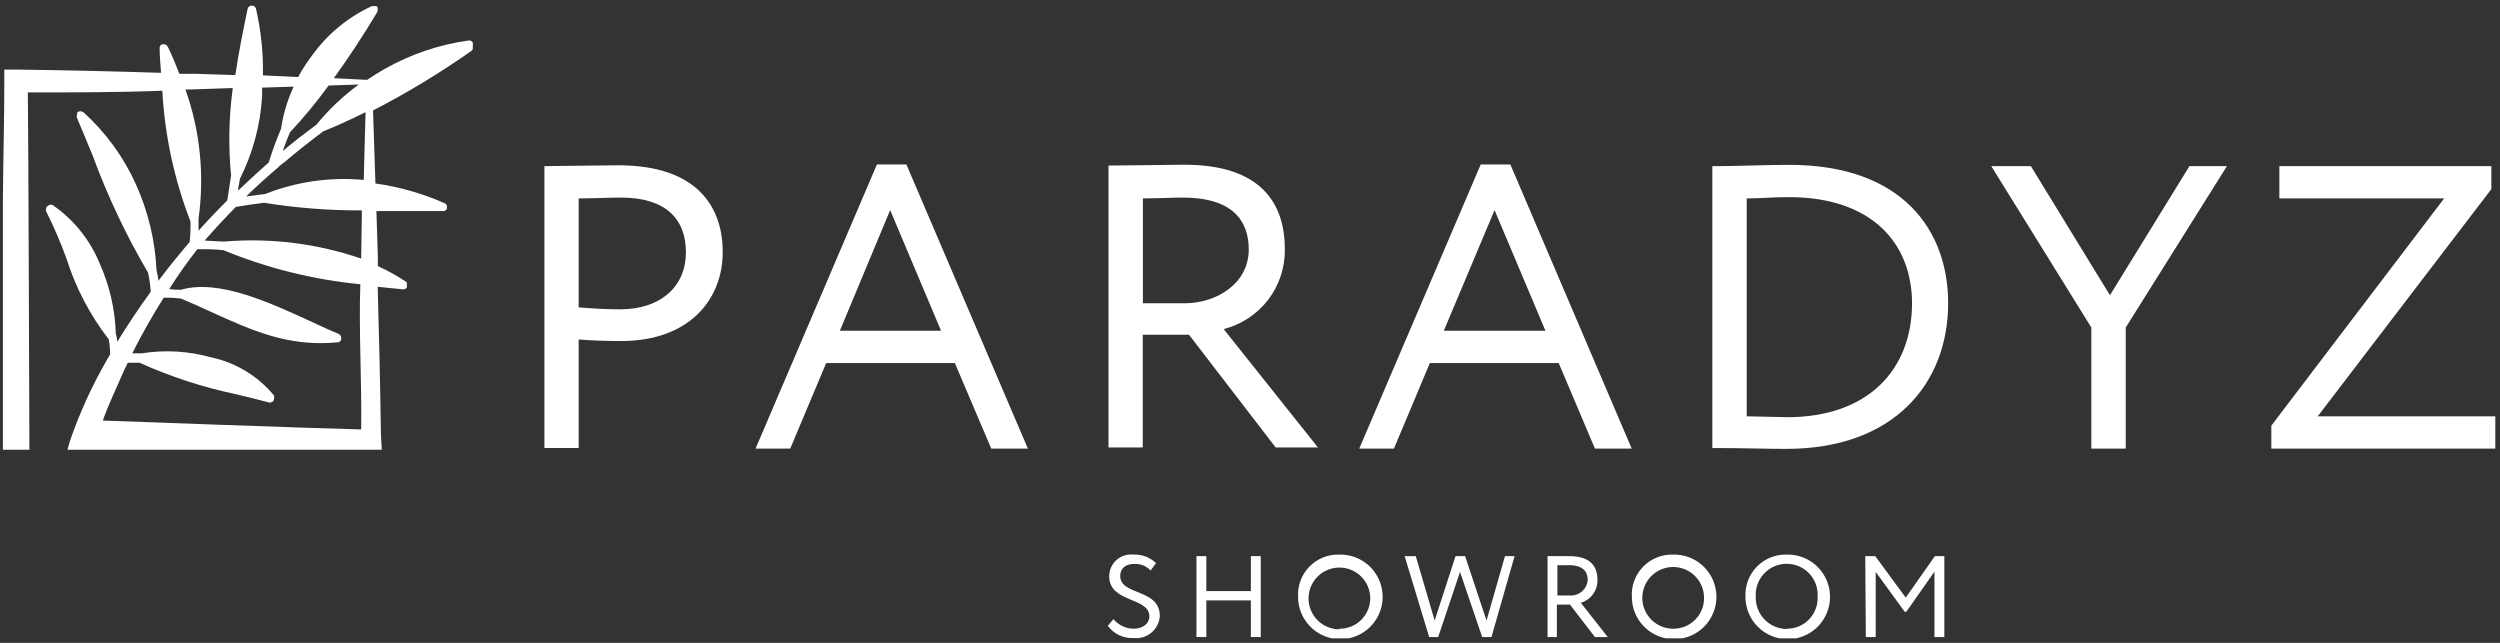<svg width="315" height="81" viewBox="0 0 315 81" fill="none" xmlns="http://www.w3.org/2000/svg">
<rect x="0" y="0" width="315" height="81" fill="#333333" stroke="none"/>
<g clip-path="url(#clip0_1_804)">
<path d="M47.588 36.135L50.749 36.455H50.909C50.985 36.441 51.058 36.41 51.122 36.366L51.264 36.224C51.279 36.154 51.279 36.081 51.264 36.011V35.869C51.28 35.787 51.28 35.702 51.264 35.62L51.157 35.496C50.027 34.746 48.84 34.087 47.605 33.525C47.605 33.116 47.605 32.672 47.605 32.264L47.428 26.598H52.756H53.004H55.828H55.917C56.014 26.579 56.106 26.536 56.183 26.474L56.308 26.296C56.322 26.232 56.322 26.165 56.308 26.101V25.941C56.291 25.857 56.254 25.778 56.201 25.71L56.059 25.622C53.272 24.383 50.325 23.54 47.304 23.117L47.002 13.918C51.313 11.695 55.467 9.18 59.433 6.388C59.501 6.318 59.55 6.233 59.575 6.139V5.589C59.594 5.525 59.594 5.457 59.575 5.393L59.487 5.269C59.432 5.197 59.358 5.141 59.274 5.109H58.989C55.306 5.629 51.752 6.834 48.511 8.661C47.73 9.105 46.984 9.567 46.256 10.064L42.065 9.851C43.965 7.205 45.741 4.523 47.392 1.753L47.588 1.415C47.605 1.327 47.605 1.237 47.588 1.149V0.971C47.553 0.898 47.504 0.832 47.446 0.776H47.339C47.263 0.76 47.184 0.76 47.108 0.776H46.842C43.853 2.156 41.271 4.285 39.347 6.956C38.678 7.822 38.084 8.743 37.571 9.709L33.131 9.496C33.182 6.652 32.883 3.813 32.243 1.042L32.137 0.882C32.081 0.811 32.008 0.756 31.924 0.723H31.782C31.712 0.704 31.639 0.704 31.569 0.723L31.391 0.811C31.291 0.892 31.221 1.005 31.196 1.131C30.645 3.777 30.077 6.565 29.651 9.46L24.589 9.3H22.6C22.174 8.182 21.694 7.045 21.162 5.926L20.984 5.695C20.919 5.638 20.839 5.601 20.753 5.589H20.593C20.517 5.574 20.439 5.574 20.362 5.589L20.22 5.731C20.167 5.805 20.131 5.89 20.114 5.979V6.086C20.114 7.098 20.22 8.128 20.291 9.176C14.608 8.998 8.375 8.839 2.052 8.768H0.543V10.331C0.543 15.25 0.401 20.258 0.365 25.106C0.365 27.575 0.365 30.044 0.365 32.512V56.665H3.704C3.704 56.665 3.579 16.156 3.508 11.645C9.156 11.645 14.999 11.645 20.451 11.432C20.763 17.078 21.962 22.639 24.003 27.913C24.026 28.772 23.99 29.633 23.896 30.488C22.564 32.05 21.233 33.684 19.954 35.389C19.954 34.945 19.812 34.501 19.723 34.057C19.547 30.302 18.661 26.614 17.112 23.188C15.565 19.771 13.335 16.707 10.559 14.184L10.31 14.042C10.219 14.007 10.118 14.007 10.026 14.042H9.902C9.831 14.08 9.77 14.135 9.724 14.202V14.397C9.661 14.53 9.648 14.682 9.689 14.824C10.346 16.387 11.039 18.038 11.696 19.654C13.574 24.753 15.904 29.674 18.657 34.359C18.823 35.15 18.936 35.951 18.995 36.757C17.485 38.835 16.064 40.966 14.768 43.079C14.768 42.742 14.679 42.386 14.59 42.014C14.495 38.947 13.795 35.929 12.53 33.134C11.304 30.161 9.236 27.612 6.581 25.799H6.243L5.906 26.012L5.799 26.279C5.772 26.383 5.772 26.494 5.799 26.598C6.777 28.54 7.637 30.538 8.375 32.583C9.54 36.262 11.343 39.706 13.702 42.76C13.816 43.381 13.875 44.011 13.88 44.642C13.72 44.908 13.56 45.175 13.418 45.441C11.568 48.656 10.027 52.039 8.819 55.546L8.499 56.665H48.103L47.996 54.694C47.907 48.425 47.765 42.138 47.588 36.135ZM41.407 10.774L45.208 10.65C43.225 12.098 41.434 13.793 39.88 15.694C38.442 16.759 37.003 17.878 35.618 19.033C35.902 18.239 36.204 17.458 36.523 16.688C38.27 14.818 39.901 12.843 41.407 10.774ZM30.237 22.514C31.858 19.287 32.807 15.764 33.025 12.16C33.025 11.787 33.025 11.414 33.025 11.041L37.003 10.916C36.216 12.606 35.677 14.4 35.405 16.244C34.816 17.625 34.3 19.036 33.86 20.471C32.723 21.466 31.622 22.496 30.521 23.526L29.97 24.041L30.237 22.514ZM23.364 11.272H24.003L29.331 11.094C28.832 14.756 28.761 18.463 29.118 22.141C28.958 23.153 28.798 24.201 28.638 25.248C27.857 26.03 27.093 26.829 26.329 27.628C25.886 28.09 25.459 28.587 25.015 29.067C25.015 28.587 25.015 28.072 25.015 27.557C25.784 22.075 25.217 16.488 23.364 11.272ZM45.51 54.108C40.857 54.019 12.957 52.989 12.957 52.989C13.649 50.982 14.732 48.762 15.691 46.542C15.816 46.276 15.976 45.992 16.1 45.708C16.562 45.708 17.059 45.708 17.592 45.708C21.48 47.462 25.547 48.79 29.722 49.668C31.089 49.988 32.51 50.343 33.913 50.716C33.977 50.733 34.044 50.733 34.108 50.716L34.375 50.592C34.462 50.499 34.518 50.381 34.535 50.254C34.56 50.161 34.56 50.063 34.535 49.97V49.846C32.503 47.376 29.69 45.672 26.56 45.015C23.735 44.228 20.773 44.058 17.876 44.518H16.668C17.852 42.15 19.172 39.811 20.629 37.503C21.346 37.495 22.064 37.53 22.778 37.609C24.021 38.124 25.228 38.675 26.436 39.225C31.764 41.658 36.346 43.736 42.508 43.132H42.633C42.725 43.096 42.81 43.042 42.882 42.973L42.988 42.813C42.997 42.742 42.997 42.67 42.988 42.6V42.44C42.96 42.362 42.918 42.289 42.864 42.227L42.651 42.067C41.656 41.658 40.537 41.143 39.365 40.593C34.037 38.142 27.555 35.123 22.813 36.508C22.298 36.508 21.801 36.508 21.321 36.419C22.44 34.643 23.612 32.992 24.873 31.393C25.903 31.393 26.987 31.393 28.141 31.518C33.653 33.789 39.47 35.237 45.403 35.816C45.19 41.463 45.599 48.265 45.51 54.108ZM45.51 32.583C39.978 30.683 34.112 29.951 28.283 30.434C27.413 30.434 26.507 30.328 25.779 30.31C27.058 28.854 28.372 27.433 29.722 26.066C30.965 25.852 32.19 25.692 33.273 25.55C37.349 26.206 41.471 26.526 45.599 26.509L45.51 32.583ZM45.83 22.673C41.604 22.277 37.344 22.886 33.398 24.449L31.018 24.751C32.279 23.526 33.575 22.336 34.925 21.199C35.159 20.957 35.415 20.737 35.689 20.542L35.92 20.365C37.518 19.015 39.17 17.718 40.733 16.546C42.508 15.836 44.285 15.019 46.06 14.131L45.83 22.673Z" fill="white"/>
<path d="M77.903 20.826C75.666 20.826 70.587 20.933 68.597 20.933V56.452H72.913V42.777C74.689 42.919 76.838 42.972 78.241 42.972C86.943 42.972 91.063 37.645 91.063 31.784C91.081 26.314 88.08 20.826 77.903 20.826ZM78.117 38.977C76.341 38.977 74.653 38.87 72.913 38.728V25C74.689 25 76.891 24.893 78.241 24.893C83.888 24.893 86.428 27.593 86.428 31.802C86.428 36.011 83.338 38.977 78.117 38.977Z" fill="white"/>
<path d="M110.492 20.72L95.201 56.523H99.57L104.099 45.743H120.313L124.895 56.523H129.513L114.204 20.72H110.492ZM105.821 41.676L112.162 26.474L118.573 41.676H105.821Z" fill="white"/>
<path d="M154.181 41.463C156.41 40.899 158.383 39.6 159.782 37.776C161.18 35.952 161.923 33.709 161.889 31.411C161.889 25.657 158.941 20.755 149.226 20.755C148.214 20.755 141.66 20.861 139.671 20.861V56.381H143.987V42.173H149.812L160.734 56.381H166.062L154.181 41.463ZM149.244 38.213H144.005V24.999C145.692 24.999 147.876 24.893 148.995 24.893C155.3 24.893 157.342 27.788 157.342 31.446C157.342 35.673 153.364 38.213 149.244 38.213Z" fill="white"/>
<path d="M190.304 20.72H186.574L171.266 56.523H175.634L180.163 45.743H196.395L200.96 56.523H205.595L190.304 20.72ZM181.921 41.676L188.315 26.474L194.726 41.676H181.921Z" fill="white"/>
<path d="M225.468 20.773C222.573 20.773 218.719 20.933 216.375 20.933H215.753V56.453H216.321C219.323 56.453 222.679 56.559 225.059 56.559C238.645 56.559 245.465 48.319 245.465 38.196C245.465 29.032 239.711 20.773 225.468 20.773ZM225.219 52.563L220.087 52.457V25C221.862 25 223.23 24.84 225.414 24.84C235.733 24.84 240.919 30.541 240.919 38.267C240.883 46.56 235.395 52.563 225.219 52.563Z" fill="white"/>
<path d="M265.853 37.2L255.89 20.933H250.899L263.509 41.267V56.523H267.842V41.267L280.593 20.933H275.869L265.853 37.2Z" fill="white"/>
<path d="M292.031 52.456L313.911 23.827V20.933H287.2V25H307.961L286.188 53.628V56.523H314.408V52.456H292.031Z" fill="white"/>
<path d="M139.761 72.595C139.763 72.208 139.847 71.826 140.007 71.474C140.167 71.121 140.4 70.806 140.69 70.55C140.98 70.294 141.32 70.101 141.69 69.986C142.059 69.87 142.449 69.833 142.833 69.878C143.351 69.858 143.868 69.941 144.353 70.124C144.838 70.307 145.281 70.586 145.657 70.944L144.982 71.885C144.718 71.606 144.398 71.388 144.042 71.244C143.687 71.1 143.305 71.034 142.922 71.05C141.785 71.05 141.146 71.654 141.146 72.56C141.146 75.082 146.136 74.123 146.136 77.621C146.11 78.025 146.002 78.419 145.819 78.78C145.636 79.14 145.381 79.46 145.07 79.719C144.76 79.978 144.399 80.171 144.012 80.287C143.624 80.403 143.217 80.438 142.815 80.392C142.191 80.423 141.568 80.298 141.004 80.028C140.439 79.758 139.951 79.352 139.583 78.847L140.293 78.012C140.605 78.384 140.993 78.684 141.431 78.893C141.87 79.101 142.348 79.213 142.833 79.219C143.899 79.219 144.822 78.669 144.822 77.621C144.751 75.206 139.761 75.969 139.761 72.595Z" fill="white"/>
<path d="M157.609 75.65H151.997V80.267H150.754V70.073H151.997V74.478H157.609V70.073H158.852V80.267H157.609V75.65Z" fill="white"/>
<path d="M168.761 69.879C169.82 69.854 170.862 70.145 171.754 70.716C172.647 71.286 173.349 72.109 173.771 73.08C174.194 74.051 174.317 75.126 174.126 76.168C173.934 77.209 173.437 78.17 172.697 78.928C171.957 79.686 171.008 80.205 169.972 80.421C168.935 80.637 167.857 80.539 166.876 80.14C165.896 79.74 165.056 79.058 164.465 78.179C163.874 77.3 163.558 76.266 163.558 75.207C163.518 74.507 163.624 73.807 163.87 73.151C164.116 72.495 164.495 71.897 164.985 71.396C165.475 70.894 166.063 70.501 166.713 70.239C167.364 69.978 168.061 69.855 168.761 69.879ZM168.761 79.22C169.284 79.226 169.803 79.124 170.285 78.923C170.767 78.722 171.204 78.424 171.568 78.049C171.932 77.673 172.215 77.228 172.401 76.739C172.588 76.25 172.672 75.729 172.651 75.207C172.612 74.447 172.352 73.715 171.902 73.102C171.452 72.488 170.832 72.02 170.119 71.756C169.406 71.491 168.631 71.441 167.89 71.613C167.149 71.784 166.474 72.169 165.949 72.72C165.425 73.271 165.073 73.964 164.939 74.712C164.804 75.461 164.891 76.233 165.19 76.932C165.49 77.631 165.987 78.228 166.622 78.647C167.257 79.066 168.001 79.29 168.761 79.291V79.22Z" fill="white"/>
<path d="M187.925 80.267H186.752L183.964 72.062L181.211 80.267H180.075L176.985 70.073H178.388L180.767 78.189L183.396 70.073H184.603L187.303 78.189L189.629 70.073H190.837L187.925 80.267Z" fill="white"/>
<path d="M194.992 80.267V70.073H197.727C200.515 70.073 201.279 71.459 201.279 73.11C201.286 73.747 201.085 74.369 200.707 74.882C200.329 75.395 199.794 75.77 199.183 75.952L202.576 80.267H200.959L197.816 76.183H196.164V80.267H194.992ZM196.235 71.228V75.028H197.727C198.007 75.055 198.29 75.026 198.559 74.943C198.828 74.86 199.077 74.725 199.294 74.545C199.51 74.365 199.689 74.144 199.819 73.895C199.949 73.645 200.029 73.373 200.054 73.092C200.054 72.027 199.468 71.21 197.656 71.21L196.235 71.228Z" fill="white"/>
<path d="M210.816 69.879C211.875 69.854 212.917 70.145 213.81 70.716C214.702 71.286 215.404 72.109 215.827 73.08C216.249 74.051 216.372 75.126 216.181 76.168C215.99 77.209 215.492 78.17 214.752 78.928C214.012 79.686 213.064 80.205 212.027 80.421C210.99 80.637 209.912 80.539 208.932 80.14C207.951 79.74 207.111 79.058 206.52 78.179C205.929 77.3 205.613 76.266 205.613 75.207C205.573 74.507 205.679 73.807 205.925 73.151C206.171 72.495 206.551 71.897 207.04 71.396C207.53 70.894 208.118 70.501 208.769 70.239C209.419 69.978 210.116 69.855 210.816 69.879ZM210.816 79.22C211.346 79.226 211.87 79.123 212.358 78.917C212.845 78.711 213.285 78.407 213.65 78.024C214.015 77.641 214.297 77.187 214.479 76.69C214.66 76.193 214.738 75.664 214.706 75.136C214.668 74.376 214.407 73.644 213.958 73.031C213.508 72.417 212.888 71.949 212.174 71.685C211.461 71.42 210.686 71.37 209.945 71.542C209.204 71.713 208.529 72.098 208.005 72.649C207.48 73.2 207.129 73.892 206.994 74.641C206.859 75.39 206.946 76.162 207.246 76.861C207.545 77.56 208.043 78.157 208.677 78.576C209.312 78.995 210.056 79.219 210.816 79.22Z" fill="white"/>
<path d="M225.131 69.878C226.189 69.853 227.231 70.145 228.124 70.715C229.016 71.285 229.718 72.108 230.141 73.079C230.563 74.051 230.686 75.126 230.495 76.167C230.304 77.209 229.806 78.17 229.067 78.927C228.327 79.685 227.378 80.205 226.341 80.421C225.304 80.636 224.227 80.538 223.246 80.139C222.265 79.74 221.425 79.057 220.834 78.179C220.243 77.3 219.927 76.265 219.927 75.206C219.89 74.507 219.998 73.808 220.245 73.153C220.492 72.498 220.871 71.902 221.36 71.401C221.849 70.9 222.437 70.506 223.086 70.244C223.735 69.982 224.431 69.858 225.131 69.878ZM225.131 79.22C225.653 79.225 226.172 79.124 226.654 78.922C227.137 78.721 227.573 78.423 227.937 78.048C228.301 77.672 228.585 77.227 228.771 76.738C228.957 76.25 229.042 75.728 229.02 75.206C229.056 74.672 228.982 74.136 228.802 73.632C228.623 73.128 228.342 72.666 227.976 72.275C227.611 71.884 227.169 71.572 226.678 71.359C226.187 71.146 225.657 71.036 225.122 71.036C224.586 71.036 224.057 71.146 223.566 71.359C223.075 71.572 222.633 71.884 222.267 72.275C221.902 72.666 221.621 73.128 221.441 73.632C221.261 74.136 221.187 74.672 221.224 75.206C221.209 75.73 221.3 76.251 221.489 76.739C221.679 77.228 221.964 77.673 222.327 78.05C222.691 78.427 223.126 78.728 223.608 78.935C224.089 79.142 224.607 79.251 225.131 79.255V79.22Z" fill="white"/>
<path d="M235.022 70.073H236.283L240.119 75.295L243.796 70.073H244.986V80.267H243.742V72.027L240.191 77.088H239.995L236.337 72.062V80.267H235.094L235.022 70.073Z" fill="white"/>
</g>
<defs>
<clipPath id="clip0_1_804">
<rect width="314.132" height="79.812" fill="white" transform="translate(0.276 0.616)"/>
</clipPath>
</defs>
</svg>
